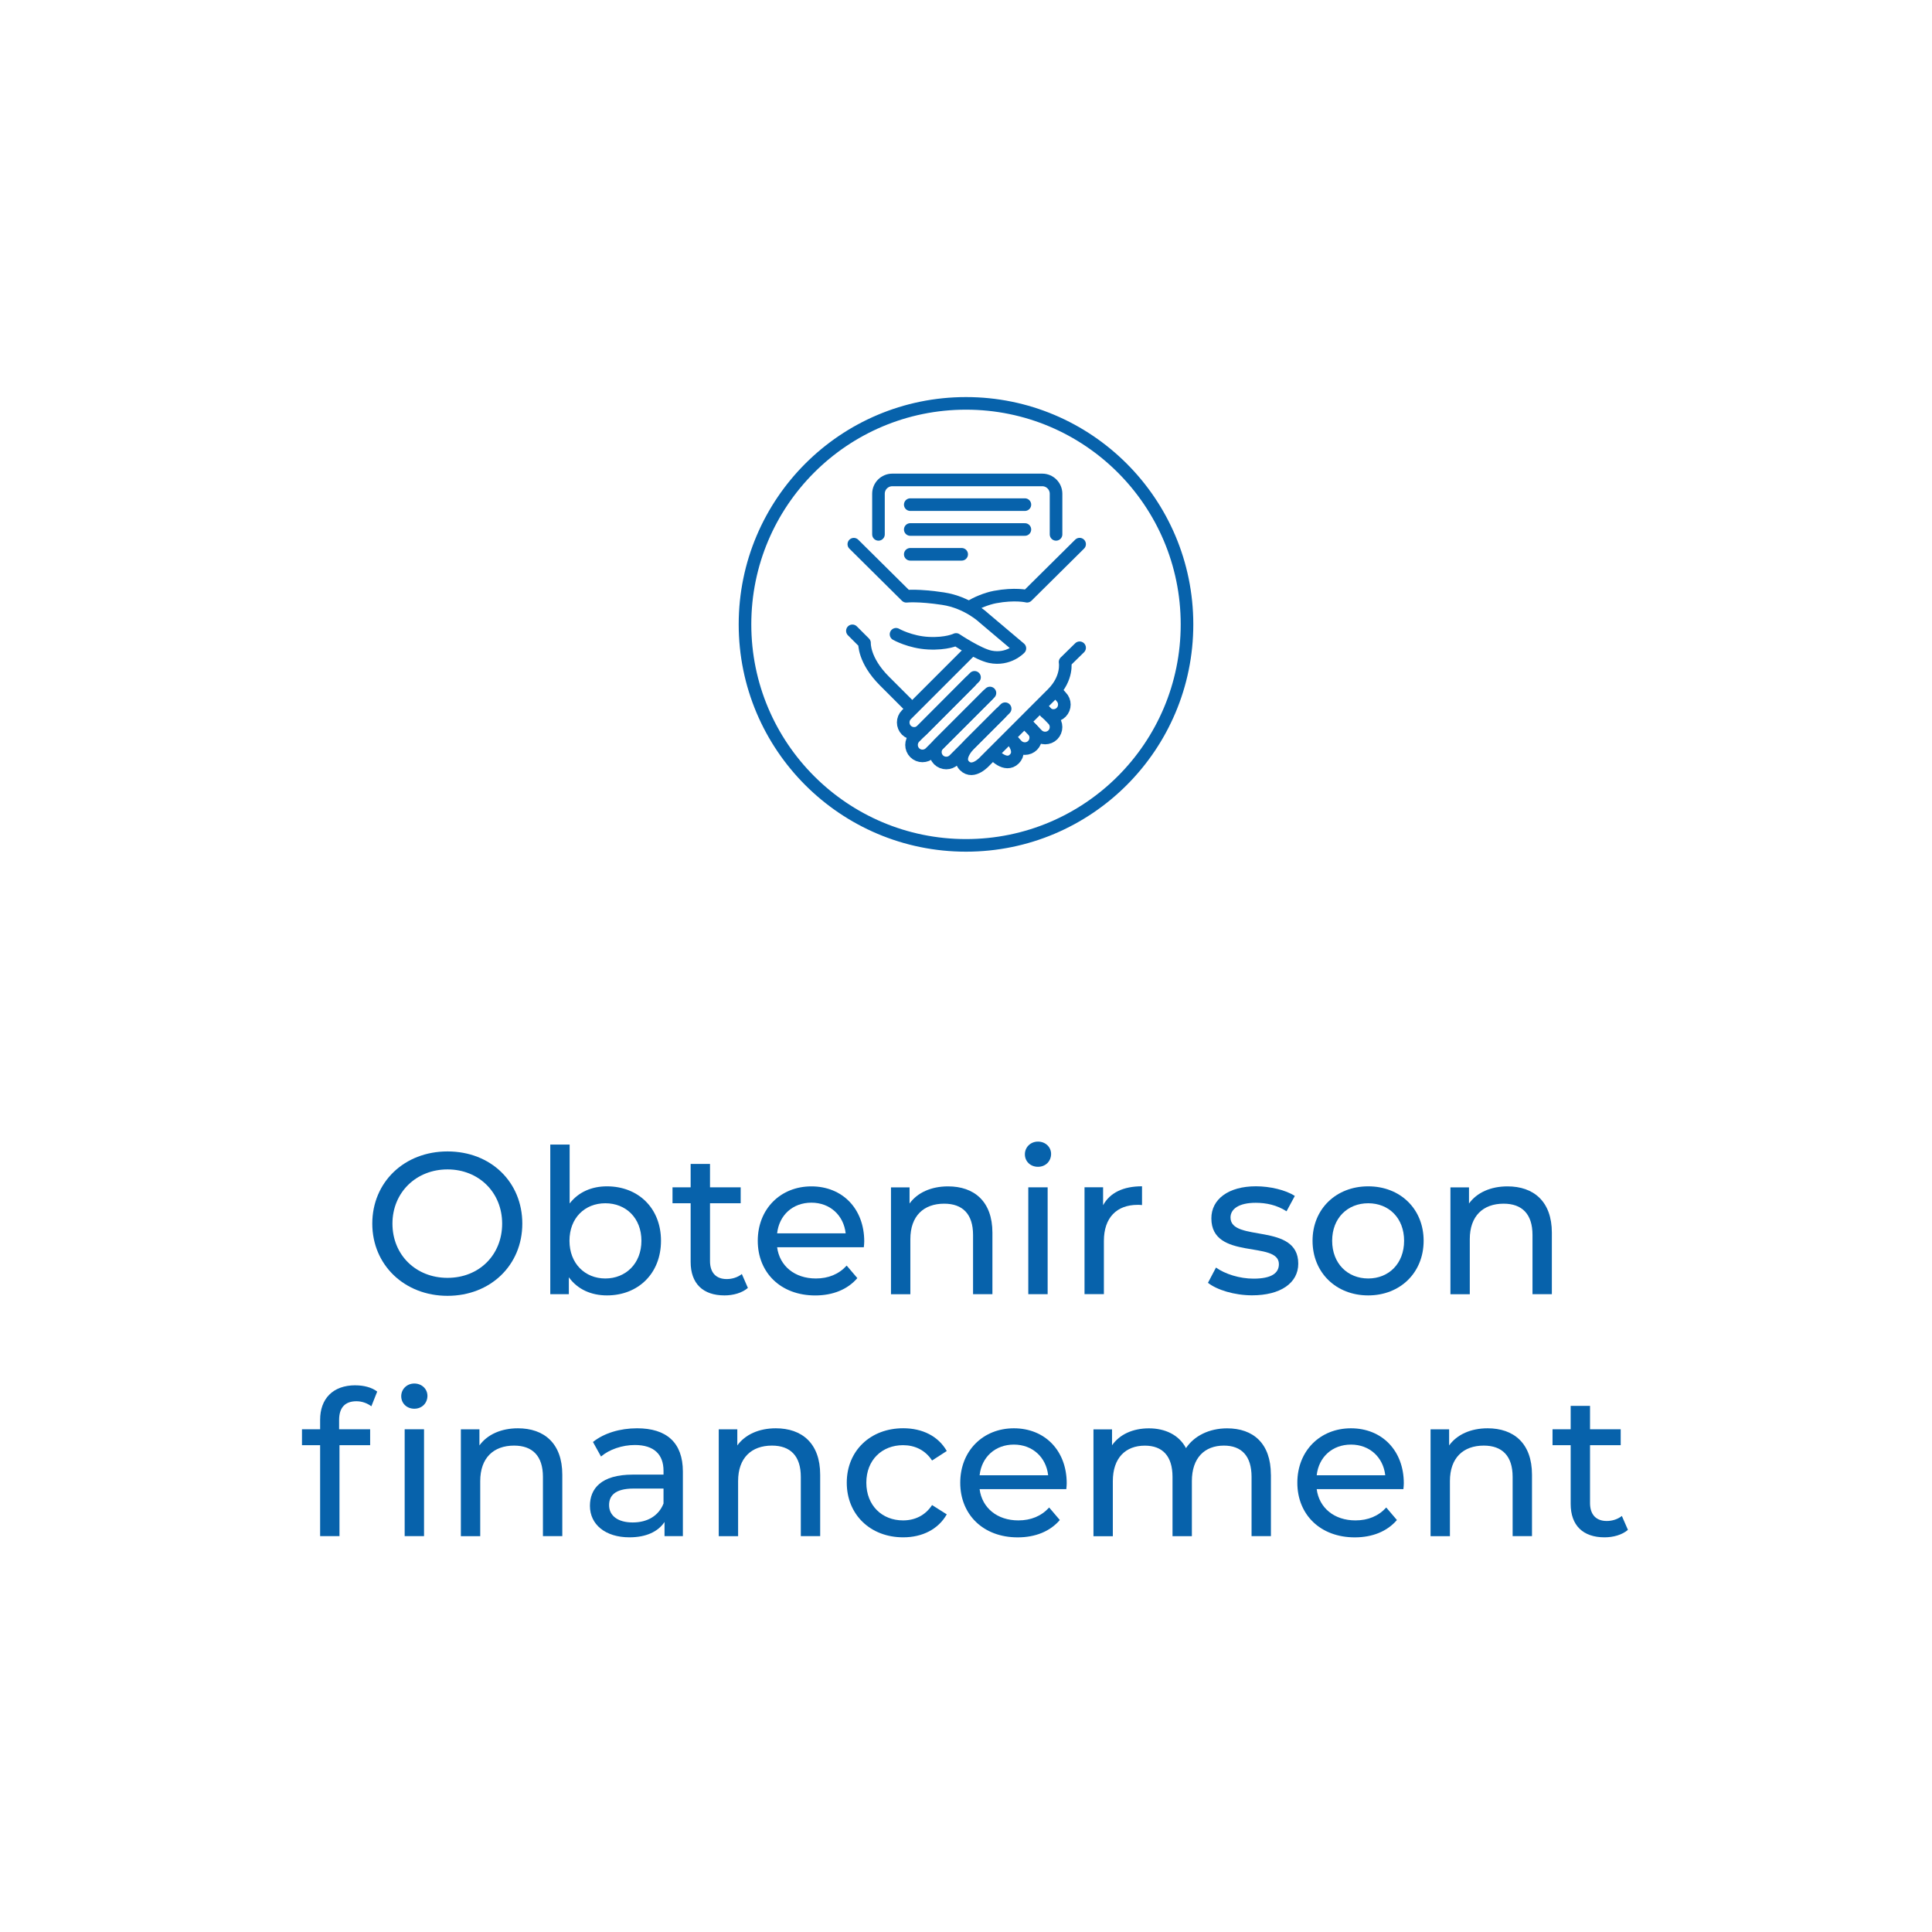 <?xml version="1.0" encoding="UTF-8"?>
<svg id="Calque_2" data-name="Calque 2" xmlns="http://www.w3.org/2000/svg" viewBox="0 0 460 460">
  <defs>
    <style>
      .cls-1 {
        fill: #0762ab;
      }

      .cls-1, .cls-2 {
        stroke-width: 0px;
      }

      .cls-3 {
        fill: none;
        stroke: #0762ab;
        stroke-linecap: round;
        stroke-linejoin: round;
        stroke-width: 3px;
      }

      .cls-2 {
        fill: #fff;
      }
    </style>
  </defs>
  <g id="Calque_1-2" data-name="Calque 1">
    <g>
      <rect class="cls-2" width="460" height="460"/>
      <g>
        <circle class="cls-3" cx="230" cy="148.66" r="52.62"/>
        <g>
          <g>
            <path class="cls-3" d="M213.34,151.02s3.35,1.9,7.71,2.12c4.36.22,6.59-.89,6.59-.89,0,0,5.28,3.54,8.15,4.13,4.36.89,7.04-2.01,7.04-2.01l-8.6-7.26s-3.8-3.69-9.72-4.58c-5.92-.89-8.71-.56-8.71-.56l-12.51-12.4"/>
            <path class="cls-3" d="M230.99,144.5c1.35-.91,3.9-1.97,5.92-2.35,4.77-.89,7.63-.19,7.63-.19l12.51-12.4"/>
            <path class="cls-3" d="M257.05,154.23l-3.46,3.39s.72,3.8-3.01,7.53c-3.73,3.73-16.01,16.01-16.01,16.01,0,0-2.82,3.28-4.93,1.17s1.51-5.42,1.51-5.42l8.17-8.17"/>
            <path class="cls-3" d="M235.2,165.48l-11.74,11.74c-1.01,1.01-1.01,2.67,0,3.69h0c1.01,1.01,2.67,1.01,3.69,0l11.06-11.06"/>
            <path class="cls-3" d="M231.03,162.29l-13.24,13.24c-1.01,1.01-1.01,2.67,0,3.69h0c1.01,1.01,2.67,1.01,3.69,0l14.22-14.22"/>
            <path class="cls-3" d="M231.13,154.85l-15.32,15.32c-1.01,1.01-1.01,2.67,0,3.69h0c1.01,1.01,2.67,1.01,3.69,0l12.53-12.59"/>
            <path class="cls-3" d="M202.95,150.2l2.89,2.89s-.26,4.06,4.75,9.07c5.01,5.01,6.14,6.14,6.14,6.14"/>
            <g>
              <path class="cls-3" d="M236.58,179.54s2.82,3.28,4.93,1.17c2.11-2.11-1.1-5.11-1.1-5.11"/>
              <path class="cls-3" d="M244.02,171.94l1.83,1.85c1.01,1.01,1.01,2.67,0,3.69h0c-1.01,1.01-2.67,1.01-3.69,0l-1.75-1.89"/>
              <path class="cls-3" d="M247.71,168.18l2.97,3.09c1.01,1.01,1.01,2.67,0,3.69h0c-1.01,1.01-2.67,1.01-3.69,0l-2.97-3.02"/>
              <path class="cls-3" d="M251.47,164.57l1.19,1.34c1.01,1.01,1.01,2.67,0,3.69h0c-1.01,1.01-2.67,1.01-3.69,0l-1.27-1.41"/>
            </g>
          </g>
          <path class="cls-3" d="M209.16,127.23v-9.67c0-1.81,1.47-3.29,3.29-3.29h35.7c1.81,0,3.29,1.47,3.29,3.29v9.67"/>
          <line class="cls-3" x1="216.73" y1="120.15" x2="244.02" y2="120.15"/>
          <line class="cls-3" x1="216.73" y1="126.07" x2="244.02" y2="126.07"/>
          <line class="cls-3" x1="216.73" y1="131.98" x2="228.97" y2="131.98"/>
        </g>
      </g>
      <g>
        <path class="cls-1" d="M88.64,291.34c0-9.84,7.58-17.19,17.91-17.19s17.81,7.3,17.81,17.19-7.58,17.19-17.81,17.19-17.91-7.34-17.91-17.19ZM119.56,291.34c0-7.44-5.57-12.91-13.01-12.91s-13.11,5.47-13.11,12.91,5.57,12.91,13.11,12.91,13.01-5.47,13.01-12.91Z"/>
        <path class="cls-1" d="M157.38,295.42c0,7.78-5.42,13.01-12.87,13.01-3.74,0-7.01-1.44-9.07-4.32v4.03h-4.42v-35.62h4.61v14.02c2.11-2.74,5.28-4.08,8.88-4.08,7.44,0,12.87,5.18,12.87,12.96ZM152.72,295.42c0-5.42-3.7-8.93-8.59-8.93s-8.54,3.5-8.54,8.93,3.7,8.98,8.54,8.98,8.59-3.55,8.59-8.98Z"/>
        <path class="cls-1" d="M178.07,306.65c-1.39,1.2-3.5,1.78-5.57,1.78-5.14,0-8.06-2.83-8.06-7.97v-13.97h-4.32v-3.79h4.32v-5.57h4.61v5.57h7.3v3.79h-7.3v13.78c0,2.74,1.44,4.27,3.98,4.27,1.34,0,2.64-.43,3.6-1.2l1.44,3.31Z"/>
        <path class="cls-1" d="M205.67,296.96h-20.64c.58,4.46,4.18,7.44,9.22,7.44,2.98,0,5.47-1.01,7.34-3.07l2.54,2.98c-2.3,2.69-5.81,4.13-10.03,4.13-8.21,0-13.68-5.42-13.68-13.01s5.42-12.96,12.77-12.96,12.58,5.28,12.58,13.11c0,.38-.05.96-.1,1.39ZM185.03,293.65h16.32c-.48-4.27-3.7-7.3-8.16-7.3s-7.68,2.98-8.16,7.3Z"/>
        <path class="cls-1" d="M236.29,293.5v14.64h-4.61v-14.11c0-4.99-2.5-7.44-6.87-7.44-4.9,0-8.06,2.93-8.06,8.45v13.11h-4.61v-25.44h4.42v3.84c1.87-2.59,5.14-4.08,9.17-4.08,6.19,0,10.56,3.55,10.56,11.04Z"/>
        <path class="cls-1" d="M244.02,274.83c0-1.68,1.34-3.02,3.12-3.02s3.12,1.3,3.12,2.93c0,1.73-1.3,3.07-3.12,3.07s-3.12-1.3-3.12-2.98ZM244.83,282.7h4.61v25.44h-4.61v-25.44Z"/>
        <path class="cls-1" d="M271.91,282.46v4.46c-.38-.05-.72-.05-1.06-.05-4.94,0-8.02,3.02-8.02,8.59v12.67h-4.61v-25.44h4.42v4.27c1.63-2.98,4.8-4.51,9.26-4.51Z"/>
        <path class="cls-1" d="M287.6,305.45l1.92-3.65c2.16,1.54,5.62,2.64,8.93,2.64,4.27,0,6.05-1.3,6.05-3.46,0-5.71-16.08-.77-16.08-10.9,0-4.56,4.08-7.63,10.61-7.63,3.31,0,7.06.86,9.26,2.3l-1.97,3.65c-2.3-1.49-4.85-2.02-7.34-2.02-4.03,0-6,1.49-6,3.5,0,6,16.13,1.1,16.13,10.99,0,4.61-4.22,7.54-10.99,7.54-4.22,0-8.4-1.3-10.51-2.98Z"/>
        <path class="cls-1" d="M312.51,295.42c0-7.58,5.62-12.96,13.25-12.96s13.2,5.38,13.2,12.96-5.57,13.01-13.2,13.01-13.25-5.42-13.25-13.01ZM334.31,295.42c0-5.42-3.65-8.93-8.54-8.93s-8.59,3.5-8.59,8.93,3.7,8.98,8.59,8.98,8.54-3.55,8.54-8.98Z"/>
        <path class="cls-1" d="M369.49,293.5v14.64h-4.61v-14.11c0-4.99-2.5-7.44-6.87-7.44-4.9,0-8.06,2.93-8.06,8.45v13.11h-4.61v-25.44h4.42v3.84c1.87-2.59,5.14-4.08,9.17-4.08,6.19,0,10.56,3.55,10.56,11.04Z"/>
        <path class="cls-1" d="M84.63,329.84c1.97,0,3.89.48,5.18,1.49l-1.39,3.5c-.96-.72-2.21-1.2-3.55-1.2-2.74,0-4.13,1.54-4.13,4.46v2.21h7.39v3.79h-7.3v21.65h-4.61v-21.65h-4.32v-3.79h4.32v-2.26c0-4.94,2.98-8.21,8.4-8.21ZM95.53,332.43c0-1.68,1.34-3.02,3.12-3.02s3.12,1.3,3.12,2.93c0,1.73-1.3,3.07-3.12,3.07s-3.12-1.3-3.12-2.98ZM96.35,340.3h4.61v25.44h-4.61v-25.44Z"/>
        <path class="cls-1" d="M133.88,351.1v14.64h-4.61v-14.11c0-4.99-2.5-7.44-6.87-7.44-4.9,0-8.06,2.93-8.06,8.45v13.11h-4.61v-25.44h4.42v3.84c1.87-2.59,5.14-4.08,9.17-4.08,6.19,0,10.56,3.55,10.56,11.04Z"/>
        <path class="cls-1" d="M162.59,350.38v15.36h-4.37v-3.36c-1.54,2.3-4.37,3.65-8.35,3.65-5.76,0-9.41-3.07-9.41-7.49,0-4.08,2.64-7.44,10.22-7.44h7.3v-.91c0-3.89-2.26-6.14-6.82-6.14-3.02,0-6.1,1.06-8.06,2.74l-1.92-3.46c2.64-2.11,6.43-3.26,10.51-3.26,6.96,0,10.9,3.36,10.9,10.32ZM157.98,357.97v-3.55h-7.1c-4.56,0-5.86,1.78-5.86,3.94,0,2.54,2.11,4.13,5.62,4.13s6.19-1.58,7.34-4.51Z"/>
        <path class="cls-1" d="M195.28,351.1v14.64h-4.61v-14.11c0-4.99-2.5-7.44-6.87-7.44-4.9,0-8.06,2.93-8.06,8.45v13.11h-4.61v-25.44h4.42v3.84c1.87-2.59,5.14-4.08,9.17-4.08,6.19,0,10.56,3.55,10.56,11.04Z"/>
        <path class="cls-1" d="M201.61,353.02c0-7.58,5.62-12.96,13.44-12.96,4.56,0,8.35,1.87,10.37,5.42l-3.5,2.26c-1.63-2.5-4.13-3.65-6.91-3.65-4.99,0-8.74,3.5-8.74,8.93s3.74,8.98,8.74,8.98c2.78,0,5.28-1.15,6.91-3.65l3.5,2.21c-2.02,3.55-5.81,5.47-10.37,5.47-7.83,0-13.44-5.42-13.44-13.01Z"/>
        <path class="cls-1" d="M253.88,354.56h-20.64c.58,4.46,4.18,7.44,9.22,7.44,2.98,0,5.47-1.01,7.34-3.07l2.54,2.98c-2.3,2.69-5.81,4.13-10.03,4.13-8.21,0-13.68-5.42-13.68-13.01s5.42-12.96,12.77-12.96,12.58,5.28,12.58,13.11c0,.38-.05.96-.1,1.39ZM233.24,351.25h16.32c-.48-4.27-3.7-7.3-8.16-7.3s-7.68,2.98-8.16,7.3Z"/>
        <path class="cls-1" d="M302.6,351.1v14.64h-4.61v-14.11c0-4.99-2.4-7.44-6.58-7.44-4.61,0-7.63,2.93-7.63,8.45v13.11h-4.61v-14.11c0-4.99-2.4-7.44-6.58-7.44-4.61,0-7.63,2.93-7.63,8.45v13.11h-4.61v-25.44h4.42v3.79c1.82-2.59,4.94-4.03,8.78-4.03s7.15,1.54,8.83,4.71c1.92-2.88,5.47-4.71,9.79-4.71,6.19,0,10.42,3.55,10.42,11.04Z"/>
        <path class="cls-1" d="M334.14,354.56h-20.64c.58,4.46,4.18,7.44,9.22,7.44,2.98,0,5.47-1.01,7.34-3.07l2.54,2.98c-2.3,2.69-5.81,4.13-10.03,4.13-8.21,0-13.68-5.42-13.68-13.01s5.42-12.96,12.77-12.96,12.58,5.28,12.58,13.11c0,.38-.05.96-.1,1.39ZM313.5,351.25h16.32c-.48-4.27-3.7-7.3-8.16-7.3s-7.68,2.98-8.16,7.3Z"/>
        <path class="cls-1" d="M364.76,351.1v14.64h-4.61v-14.11c0-4.99-2.5-7.44-6.87-7.44-4.9,0-8.06,2.93-8.06,8.45v13.11h-4.61v-25.44h4.42v3.84c1.87-2.59,5.14-4.08,9.17-4.08,6.19,0,10.56,3.55,10.56,11.04Z"/>
        <path class="cls-1" d="M387.61,364.25c-1.39,1.2-3.5,1.78-5.57,1.78-5.14,0-8.07-2.83-8.07-7.97v-13.97h-4.32v-3.79h4.32v-5.57h4.61v5.57h7.3v3.79h-7.3v13.78c0,2.74,1.44,4.27,3.98,4.27,1.34,0,2.64-.43,3.6-1.2l1.44,3.31Z"/>
      </g>
    </g>
  </g>
</svg>